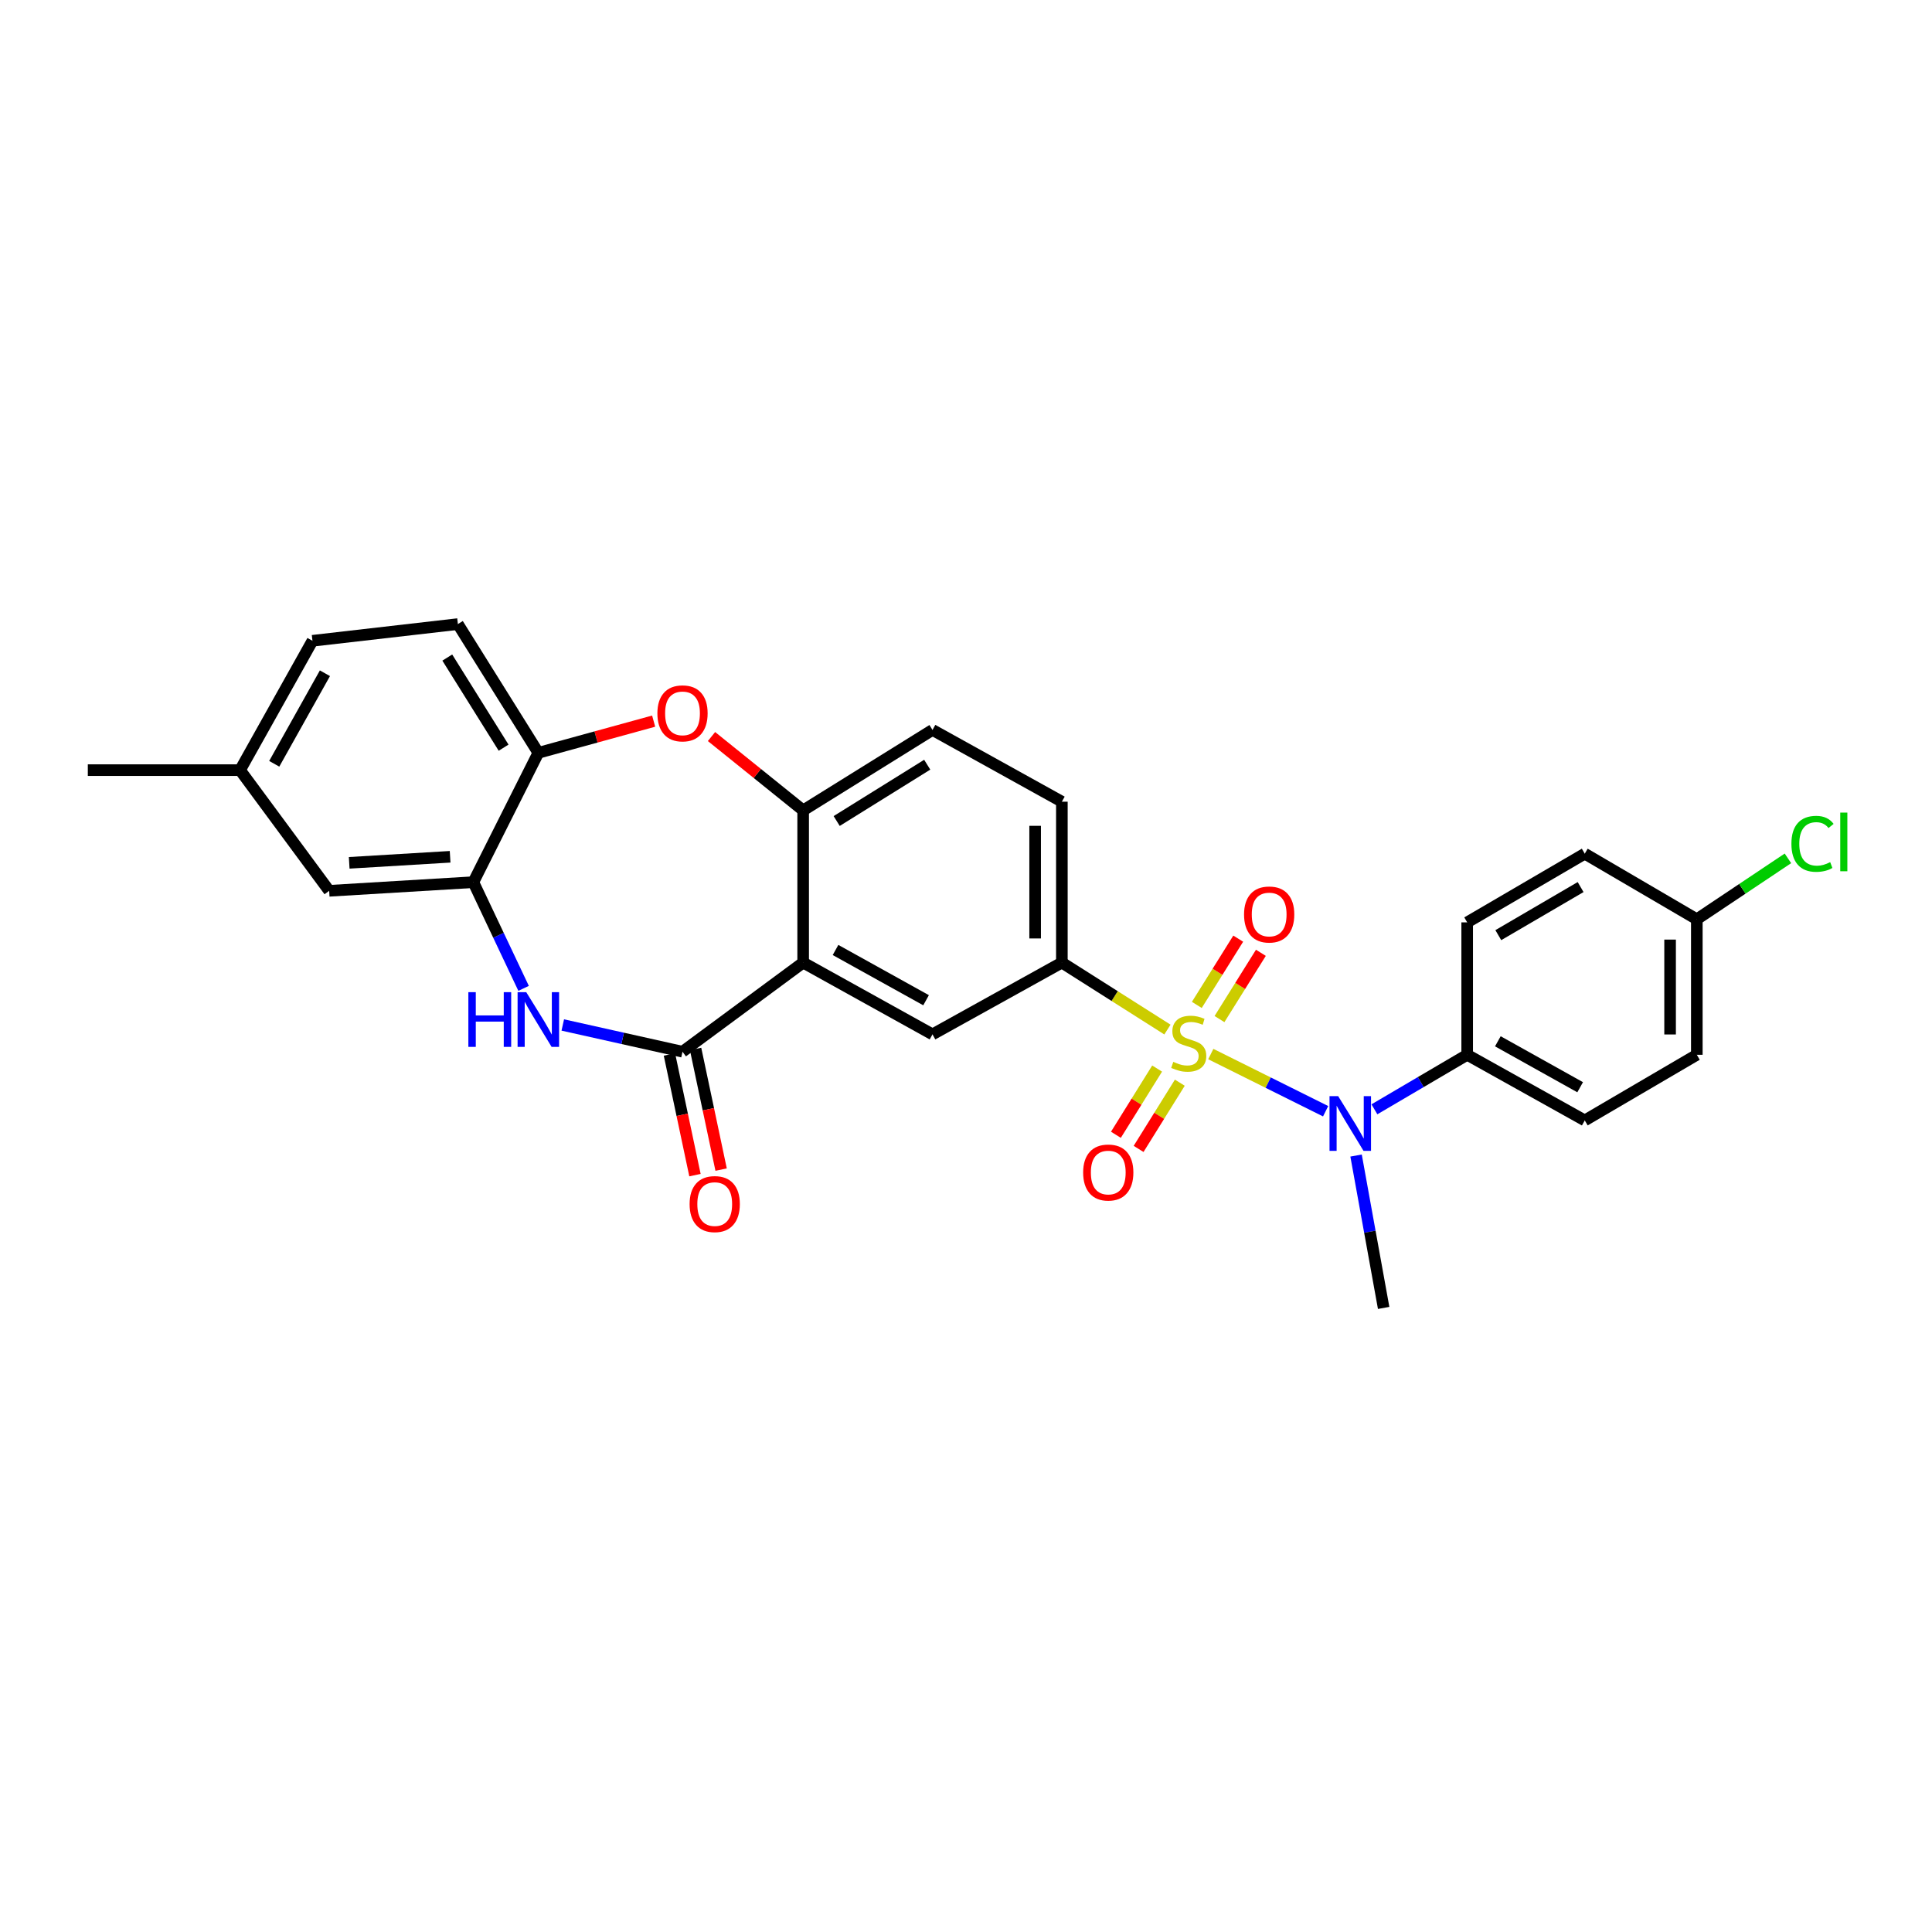 <?xml version='1.0' encoding='iso-8859-1'?>
<svg version='1.1' baseProfile='full'
              xmlns='http://www.w3.org/2000/svg'
                      xmlns:rdkit='http://www.rdkit.org/xml'
                      xmlns:xlink='http://www.w3.org/1999/xlink'
                  xml:space='preserve'
width='1000px' height='1000px' viewBox='0 0 1000 1000'>
<!-- END OF HEADER -->
<rect style='opacity:1.0;fill:#FFFFFF;stroke:none' width='1000' height='1000' x='0' y='0'> </rect>
<path class='bond-3' d='M 626.704,545.578 L 656.422,560.375' style='fill:none;fill-rule:evenodd;stroke:#CCCC00;stroke-width:6px;stroke-linecap:butt;stroke-linejoin:miter;stroke-opacity:1' />
<path class='bond-3' d='M 656.422,560.375 L 686.14,575.173' style='fill:none;fill-rule:evenodd;stroke:#0000FF;stroke-width:6px;stroke-linecap:butt;stroke-linejoin:miter;stroke-opacity:1' />
<path class='bond-4' d='M 604.264,532.9 L 576.943,515.566' style='fill:none;fill-rule:evenodd;stroke:#CCCC00;stroke-width:6px;stroke-linecap:butt;stroke-linejoin:miter;stroke-opacity:1' />
<path class='bond-4' d='M 576.943,515.566 L 549.622,498.232' style='fill:none;fill-rule:evenodd;stroke:#000000;stroke-width:6px;stroke-linecap:butt;stroke-linejoin:miter;stroke-opacity:1' />
<path class='bond-10' d='M 631.204,527.475 L 641.919,510.324' style='fill:none;fill-rule:evenodd;stroke:#CCCC00;stroke-width:6px;stroke-linecap:butt;stroke-linejoin:miter;stroke-opacity:1' />
<path class='bond-10' d='M 641.919,510.324 L 652.634,493.174' style='fill:none;fill-rule:evenodd;stroke:#FF0000;stroke-width:6px;stroke-linecap:butt;stroke-linejoin:miter;stroke-opacity:1' />
<path class='bond-10' d='M 619.47,520.144 L 630.185,502.993' style='fill:none;fill-rule:evenodd;stroke:#CCCC00;stroke-width:6px;stroke-linecap:butt;stroke-linejoin:miter;stroke-opacity:1' />
<path class='bond-10' d='M 630.185,502.993 L 640.9,485.843' style='fill:none;fill-rule:evenodd;stroke:#FF0000;stroke-width:6px;stroke-linecap:butt;stroke-linejoin:miter;stroke-opacity:1' />
<path class='bond-11' d='M 598.927,553.089 L 588.26,570.226' style='fill:none;fill-rule:evenodd;stroke:#CCCC00;stroke-width:6px;stroke-linecap:butt;stroke-linejoin:miter;stroke-opacity:1' />
<path class='bond-11' d='M 588.26,570.226 L 577.593,587.363' style='fill:none;fill-rule:evenodd;stroke:#FF0000;stroke-width:6px;stroke-linecap:butt;stroke-linejoin:miter;stroke-opacity:1' />
<path class='bond-11' d='M 610.673,560.4 L 600.006,577.537' style='fill:none;fill-rule:evenodd;stroke:#CCCC00;stroke-width:6px;stroke-linecap:butt;stroke-linejoin:miter;stroke-opacity:1' />
<path class='bond-11' d='M 600.006,577.537 L 589.339,594.675' style='fill:none;fill-rule:evenodd;stroke:#FF0000;stroke-width:6px;stroke-linecap:butt;stroke-linejoin:miter;stroke-opacity:1' />
<path class='bond-0' d='M 415.713,498.232 L 482.663,535.389' style='fill:none;fill-rule:evenodd;stroke:#000000;stroke-width:6px;stroke-linecap:butt;stroke-linejoin:miter;stroke-opacity:1' />
<path class='bond-0' d='M 432.469,491.708 L 479.335,517.718' style='fill:none;fill-rule:evenodd;stroke:#000000;stroke-width:6px;stroke-linecap:butt;stroke-linejoin:miter;stroke-opacity:1' />
<path class='bond-1' d='M 415.713,498.232 L 353.266,544.367' style='fill:none;fill-rule:evenodd;stroke:#000000;stroke-width:6px;stroke-linecap:butt;stroke-linejoin:miter;stroke-opacity:1' />
<path class='bond-28' d='M 415.713,498.232 L 415.713,419.452' style='fill:none;fill-rule:evenodd;stroke:#000000;stroke-width:6px;stroke-linecap:butt;stroke-linejoin:miter;stroke-opacity:1' />
<path class='bond-2' d='M 353.266,544.367 L 322.281,537.448' style='fill:none;fill-rule:evenodd;stroke:#000000;stroke-width:6px;stroke-linecap:butt;stroke-linejoin:miter;stroke-opacity:1' />
<path class='bond-2' d='M 322.281,537.448 L 291.296,530.528' style='fill:none;fill-rule:evenodd;stroke:#0000FF;stroke-width:6px;stroke-linecap:butt;stroke-linejoin:miter;stroke-opacity:1' />
<path class='bond-13' d='M 346.498,545.8 L 353.106,577.023' style='fill:none;fill-rule:evenodd;stroke:#000000;stroke-width:6px;stroke-linecap:butt;stroke-linejoin:miter;stroke-opacity:1' />
<path class='bond-13' d='M 353.106,577.023 L 359.714,608.247' style='fill:none;fill-rule:evenodd;stroke:#FF0000;stroke-width:6px;stroke-linecap:butt;stroke-linejoin:miter;stroke-opacity:1' />
<path class='bond-13' d='M 360.034,542.935 L 366.642,574.159' style='fill:none;fill-rule:evenodd;stroke:#000000;stroke-width:6px;stroke-linecap:butt;stroke-linejoin:miter;stroke-opacity:1' />
<path class='bond-13' d='M 366.642,574.159 L 373.25,605.382' style='fill:none;fill-rule:evenodd;stroke:#FF0000;stroke-width:6px;stroke-linecap:butt;stroke-linejoin:miter;stroke-opacity:1' />
<path class='bond-8' d='M 271.013,511.576 L 258.006,484.093' style='fill:none;fill-rule:evenodd;stroke:#0000FF;stroke-width:6px;stroke-linecap:butt;stroke-linejoin:miter;stroke-opacity:1' />
<path class='bond-8' d='M 258.006,484.093 L 245,456.609' style='fill:none;fill-rule:evenodd;stroke:#000000;stroke-width:6px;stroke-linecap:butt;stroke-linejoin:miter;stroke-opacity:1' />
<path class='bond-12' d='M 711.391,574.181 L 735.402,560.07' style='fill:none;fill-rule:evenodd;stroke:#0000FF;stroke-width:6px;stroke-linecap:butt;stroke-linejoin:miter;stroke-opacity:1' />
<path class='bond-12' d='M 735.402,560.07 L 759.413,545.958' style='fill:none;fill-rule:evenodd;stroke:#000000;stroke-width:6px;stroke-linecap:butt;stroke-linejoin:miter;stroke-opacity:1' />
<path class='bond-26' d='M 701.899,598.11 L 709.037,637.543' style='fill:none;fill-rule:evenodd;stroke:#0000FF;stroke-width:6px;stroke-linecap:butt;stroke-linejoin:miter;stroke-opacity:1' />
<path class='bond-26' d='M 709.037,637.543 L 716.176,676.977' style='fill:none;fill-rule:evenodd;stroke:#000000;stroke-width:6px;stroke-linecap:butt;stroke-linejoin:miter;stroke-opacity:1' />
<path class='bond-7' d='M 549.622,498.232 L 482.663,535.389' style='fill:none;fill-rule:evenodd;stroke:#000000;stroke-width:6px;stroke-linecap:butt;stroke-linejoin:miter;stroke-opacity:1' />
<path class='bond-15' d='M 549.622,498.232 L 549.622,414.955' style='fill:none;fill-rule:evenodd;stroke:#000000;stroke-width:6px;stroke-linecap:butt;stroke-linejoin:miter;stroke-opacity:1' />
<path class='bond-15' d='M 535.786,485.741 L 535.786,427.447' style='fill:none;fill-rule:evenodd;stroke:#000000;stroke-width:6px;stroke-linecap:butt;stroke-linejoin:miter;stroke-opacity:1' />
<path class='bond-5' d='M 415.713,419.452 L 482.663,377.813' style='fill:none;fill-rule:evenodd;stroke:#000000;stroke-width:6px;stroke-linecap:butt;stroke-linejoin:miter;stroke-opacity:1' />
<path class='bond-5' d='M 433.062,424.955 L 479.928,395.808' style='fill:none;fill-rule:evenodd;stroke:#000000;stroke-width:6px;stroke-linecap:butt;stroke-linejoin:miter;stroke-opacity:1' />
<path class='bond-6' d='M 415.713,419.452 L 391.992,400.344' style='fill:none;fill-rule:evenodd;stroke:#000000;stroke-width:6px;stroke-linecap:butt;stroke-linejoin:miter;stroke-opacity:1' />
<path class='bond-6' d='M 391.992,400.344 L 368.271,381.237' style='fill:none;fill-rule:evenodd;stroke:#FF0000;stroke-width:6px;stroke-linecap:butt;stroke-linejoin:miter;stroke-opacity:1' />
<path class='bond-9' d='M 338.332,373.255 L 308.488,381.456' style='fill:none;fill-rule:evenodd;stroke:#FF0000;stroke-width:6px;stroke-linecap:butt;stroke-linejoin:miter;stroke-opacity:1' />
<path class='bond-9' d='M 308.488,381.456 L 278.644,389.658' style='fill:none;fill-rule:evenodd;stroke:#000000;stroke-width:6px;stroke-linecap:butt;stroke-linejoin:miter;stroke-opacity:1' />
<path class='bond-14' d='M 245,456.609 L 170.378,461.083' style='fill:none;fill-rule:evenodd;stroke:#000000;stroke-width:6px;stroke-linecap:butt;stroke-linejoin:miter;stroke-opacity:1' />
<path class='bond-14' d='M 232.979,443.469 L 180.743,446.6' style='fill:none;fill-rule:evenodd;stroke:#000000;stroke-width:6px;stroke-linecap:butt;stroke-linejoin:miter;stroke-opacity:1' />
<path class='bond-30' d='M 245,456.609 L 278.644,389.658' style='fill:none;fill-rule:evenodd;stroke:#000000;stroke-width:6px;stroke-linecap:butt;stroke-linejoin:miter;stroke-opacity:1' />
<path class='bond-17' d='M 278.644,389.658 L 236.998,323.023' style='fill:none;fill-rule:evenodd;stroke:#000000;stroke-width:6px;stroke-linecap:butt;stroke-linejoin:miter;stroke-opacity:1' />
<path class='bond-17' d='M 260.664,386.996 L 231.512,340.351' style='fill:none;fill-rule:evenodd;stroke:#000000;stroke-width:6px;stroke-linecap:butt;stroke-linejoin:miter;stroke-opacity:1' />
<path class='bond-18' d='M 759.413,545.958 L 820.268,579.926' style='fill:none;fill-rule:evenodd;stroke:#000000;stroke-width:6px;stroke-linecap:butt;stroke-linejoin:miter;stroke-opacity:1' />
<path class='bond-18' d='M 775.285,538.972 L 817.883,562.749' style='fill:none;fill-rule:evenodd;stroke:#000000;stroke-width:6px;stroke-linecap:butt;stroke-linejoin:miter;stroke-opacity:1' />
<path class='bond-19' d='M 759.413,545.958 L 759.413,477.417' style='fill:none;fill-rule:evenodd;stroke:#000000;stroke-width:6px;stroke-linecap:butt;stroke-linejoin:miter;stroke-opacity:1' />
<path class='bond-20' d='M 170.378,461.083 L 124.25,398.621' style='fill:none;fill-rule:evenodd;stroke:#000000;stroke-width:6px;stroke-linecap:butt;stroke-linejoin:miter;stroke-opacity:1' />
<path class='bond-16' d='M 549.622,414.955 L 482.663,377.813' style='fill:none;fill-rule:evenodd;stroke:#000000;stroke-width:6px;stroke-linecap:butt;stroke-linejoin:miter;stroke-opacity:1' />
<path class='bond-22' d='M 236.998,323.023 L 161.73,331.67' style='fill:none;fill-rule:evenodd;stroke:#000000;stroke-width:6px;stroke-linecap:butt;stroke-linejoin:miter;stroke-opacity:1' />
<path class='bond-24' d='M 820.268,579.926 L 878.272,545.958' style='fill:none;fill-rule:evenodd;stroke:#000000;stroke-width:6px;stroke-linecap:butt;stroke-linejoin:miter;stroke-opacity:1' />
<path class='bond-23' d='M 759.413,477.417 L 820.268,441.866' style='fill:none;fill-rule:evenodd;stroke:#000000;stroke-width:6px;stroke-linecap:butt;stroke-linejoin:miter;stroke-opacity:1' />
<path class='bond-23' d='M 775.521,484.031 L 818.119,459.145' style='fill:none;fill-rule:evenodd;stroke:#000000;stroke-width:6px;stroke-linecap:butt;stroke-linejoin:miter;stroke-opacity:1' />
<path class='bond-27' d='M 124.25,398.621 L 45.455,398.621' style='fill:none;fill-rule:evenodd;stroke:#000000;stroke-width:6px;stroke-linecap:butt;stroke-linejoin:miter;stroke-opacity:1' />
<path class='bond-31' d='M 124.25,398.621 L 161.73,331.67' style='fill:none;fill-rule:evenodd;stroke:#000000;stroke-width:6px;stroke-linecap:butt;stroke-linejoin:miter;stroke-opacity:1' />
<path class='bond-31' d='M 141.945,395.337 L 168.181,348.471' style='fill:none;fill-rule:evenodd;stroke:#000000;stroke-width:6px;stroke-linecap:butt;stroke-linejoin:miter;stroke-opacity:1' />
<path class='bond-21' d='M 878.272,475.81 L 820.268,441.866' style='fill:none;fill-rule:evenodd;stroke:#000000;stroke-width:6px;stroke-linecap:butt;stroke-linejoin:miter;stroke-opacity:1' />
<path class='bond-25' d='M 878.272,475.81 L 901.851,460.046' style='fill:none;fill-rule:evenodd;stroke:#000000;stroke-width:6px;stroke-linecap:butt;stroke-linejoin:miter;stroke-opacity:1' />
<path class='bond-25' d='M 901.851,460.046 L 925.43,444.283' style='fill:none;fill-rule:evenodd;stroke:#00CC00;stroke-width:6px;stroke-linecap:butt;stroke-linejoin:miter;stroke-opacity:1' />
<path class='bond-29' d='M 878.272,475.81 L 878.272,545.958' style='fill:none;fill-rule:evenodd;stroke:#000000;stroke-width:6px;stroke-linecap:butt;stroke-linejoin:miter;stroke-opacity:1' />
<path class='bond-29' d='M 864.436,486.332 L 864.436,535.436' style='fill:none;fill-rule:evenodd;stroke:#000000;stroke-width:6px;stroke-linecap:butt;stroke-linejoin:miter;stroke-opacity:1' />
<path  class='atom-0' d='M 607.289 549.614
Q 607.609 549.734, 608.929 550.294
Q 610.249 550.854, 611.689 551.214
Q 613.169 551.534, 614.609 551.534
Q 617.289 551.534, 618.849 550.254
Q 620.409 548.934, 620.409 546.654
Q 620.409 545.094, 619.609 544.134
Q 618.849 543.174, 617.649 542.654
Q 616.449 542.134, 614.449 541.534
Q 611.929 540.774, 610.409 540.054
Q 608.929 539.334, 607.849 537.814
Q 606.809 536.294, 606.809 533.734
Q 606.809 530.174, 609.209 527.974
Q 611.649 525.774, 616.449 525.774
Q 619.729 525.774, 623.449 527.334
L 622.529 530.414
Q 619.129 529.014, 616.569 529.014
Q 613.809 529.014, 612.289 530.174
Q 610.769 531.294, 610.809 533.254
Q 610.809 534.774, 611.569 535.694
Q 612.369 536.614, 613.489 537.134
Q 614.649 537.654, 616.569 538.254
Q 619.129 539.054, 620.649 539.854
Q 622.169 540.654, 623.249 542.294
Q 624.369 543.894, 624.369 546.654
Q 624.369 550.574, 621.729 552.694
Q 619.129 554.774, 614.769 554.774
Q 612.249 554.774, 610.329 554.214
Q 608.449 553.694, 606.209 552.774
L 607.289 549.614
' fill='#CCCC00'/>
<path  class='atom-3' d='M 242.424 513.543
L 246.264 513.543
L 246.264 525.583
L 260.744 525.583
L 260.744 513.543
L 264.584 513.543
L 264.584 541.863
L 260.744 541.863
L 260.744 528.783
L 246.264 528.783
L 246.264 541.863
L 242.424 541.863
L 242.424 513.543
' fill='#0000FF'/>
<path  class='atom-3' d='M 272.384 513.543
L 281.664 528.543
Q 282.584 530.023, 284.064 532.703
Q 285.544 535.383, 285.624 535.543
L 285.624 513.543
L 289.384 513.543
L 289.384 541.863
L 285.504 541.863
L 275.544 525.463
Q 274.384 523.543, 273.144 521.343
Q 271.944 519.143, 271.584 518.463
L 271.584 541.863
L 267.904 541.863
L 267.904 513.543
L 272.384 513.543
' fill='#0000FF'/>
<path  class='atom-4' d='M 692.636 567.365
L 701.916 582.365
Q 702.836 583.845, 704.316 586.525
Q 705.796 589.205, 705.876 589.365
L 705.876 567.365
L 709.636 567.365
L 709.636 595.685
L 705.756 595.685
L 695.796 579.285
Q 694.636 577.365, 693.396 575.165
Q 692.196 572.965, 691.836 572.285
L 691.836 595.685
L 688.156 595.685
L 688.156 567.365
L 692.636 567.365
' fill='#0000FF'/>
<path  class='atom-7' d='M 340.266 369.23
Q 340.266 362.43, 343.626 358.63
Q 346.986 354.83, 353.266 354.83
Q 359.546 354.83, 362.906 358.63
Q 366.266 362.43, 366.266 369.23
Q 366.266 376.11, 362.866 380.03
Q 359.466 383.91, 353.266 383.91
Q 347.026 383.91, 343.626 380.03
Q 340.266 376.15, 340.266 369.23
M 353.266 380.71
Q 357.586 380.71, 359.906 377.83
Q 362.266 374.91, 362.266 369.23
Q 362.266 363.67, 359.906 360.87
Q 357.586 358.03, 353.266 358.03
Q 348.946 358.03, 346.586 360.83
Q 344.266 363.63, 344.266 369.23
Q 344.266 374.95, 346.586 377.83
Q 348.946 380.71, 353.266 380.71
' fill='#FF0000'/>
<path  class='atom-11' d='M 643.919 473.338
Q 643.919 466.538, 647.279 462.738
Q 650.639 458.938, 656.919 458.938
Q 663.199 458.938, 666.559 462.738
Q 669.919 466.538, 669.919 473.338
Q 669.919 480.218, 666.519 484.138
Q 663.119 488.018, 656.919 488.018
Q 650.679 488.018, 647.279 484.138
Q 643.919 480.258, 643.919 473.338
M 656.919 484.818
Q 661.239 484.818, 663.559 481.938
Q 665.919 479.018, 665.919 473.338
Q 665.919 467.778, 663.559 464.978
Q 661.239 462.138, 656.919 462.138
Q 652.599 462.138, 650.239 464.938
Q 647.919 467.738, 647.919 473.338
Q 647.919 479.058, 650.239 481.938
Q 652.599 484.818, 656.919 484.818
' fill='#FF0000'/>
<path  class='atom-12' d='M 560.635 606.894
Q 560.635 600.094, 563.995 596.294
Q 567.355 592.494, 573.635 592.494
Q 579.915 592.494, 583.275 596.294
Q 586.635 600.094, 586.635 606.894
Q 586.635 613.774, 583.235 617.694
Q 579.835 621.574, 573.635 621.574
Q 567.395 621.574, 563.995 617.694
Q 560.635 613.814, 560.635 606.894
M 573.635 618.374
Q 577.955 618.374, 580.275 615.494
Q 582.635 612.574, 582.635 606.894
Q 582.635 601.334, 580.275 598.534
Q 577.955 595.694, 573.635 595.694
Q 569.315 595.694, 566.955 598.494
Q 564.635 601.294, 564.635 606.894
Q 564.635 612.614, 566.955 615.494
Q 569.315 618.374, 573.635 618.374
' fill='#FF0000'/>
<path  class='atom-14' d='M 356.939 623.228
Q 356.939 616.428, 360.299 612.628
Q 363.659 608.828, 369.939 608.828
Q 376.219 608.828, 379.579 612.628
Q 382.939 616.428, 382.939 623.228
Q 382.939 630.108, 379.539 634.028
Q 376.139 637.908, 369.939 637.908
Q 363.699 637.908, 360.299 634.028
Q 356.939 630.148, 356.939 623.228
M 369.939 634.708
Q 374.259 634.708, 376.579 631.828
Q 378.939 628.908, 378.939 623.228
Q 378.939 617.668, 376.579 614.868
Q 374.259 612.028, 369.939 612.028
Q 365.619 612.028, 363.259 614.828
Q 360.939 617.628, 360.939 623.228
Q 360.939 628.948, 363.259 631.828
Q 365.619 634.708, 369.939 634.708
' fill='#FF0000'/>
<path  class='atom-26' d='M 927.231 436.758
Q 927.231 429.718, 930.511 426.038
Q 933.831 422.318, 940.111 422.318
Q 945.951 422.318, 949.071 426.438
L 946.431 428.598
Q 944.151 425.598, 940.111 425.598
Q 935.831 425.598, 933.551 428.478
Q 931.311 431.318, 931.311 436.758
Q 931.311 442.358, 933.631 445.238
Q 935.991 448.118, 940.551 448.118
Q 943.671 448.118, 947.311 446.238
L 948.431 449.238
Q 946.951 450.198, 944.711 450.758
Q 942.471 451.318, 939.991 451.318
Q 933.831 451.318, 930.511 447.558
Q 927.231 443.798, 927.231 436.758
' fill='#00CC00'/>
<path  class='atom-26' d='M 952.511 420.598
L 956.191 420.598
L 956.191 450.958
L 952.511 450.958
L 952.511 420.598
' fill='#00CC00'/>
</svg>
